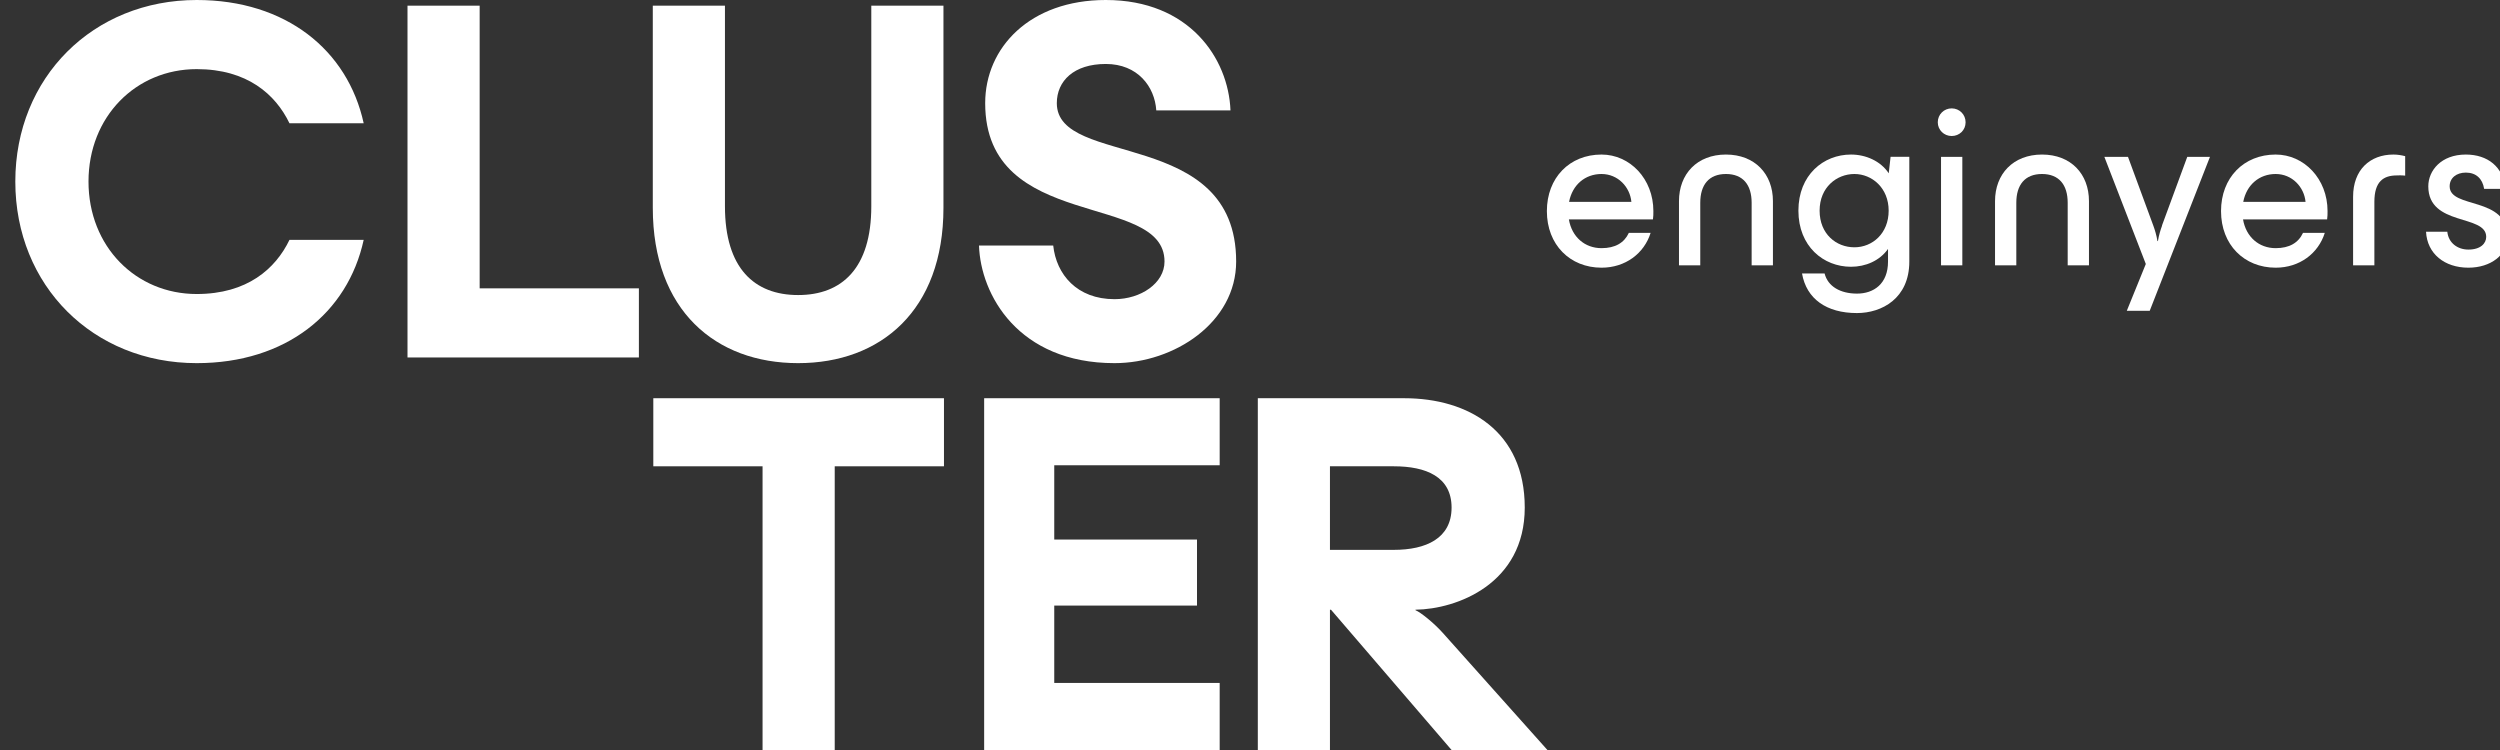 <svg xmlns="http://www.w3.org/2000/svg" width="160" height="48" viewBox="0 0 160 48" fill="none"><rect x="0" y="0" width="160" height="48" fill="#333333" stroke="none"/><g clip-path="url(#clip0_271_2)"><path d="M99 13.509C99 11.373 100.453 9.891 102.497 9.891C104.318 9.891 105.816 11.45 105.816 13.509C105.816 13.718 105.816 13.836 105.789 14.041H100.408C100.598 15.168 101.43 15.882 102.497 15.882C103.373 15.882 103.95 15.541 104.245 14.905H105.639C105.226 16.223 104.023 17.132 102.497 17.132C100.48 17.132 99 15.664 99 13.514V13.509ZM104.409 12.918C104.318 11.968 103.55 11.136 102.497 11.136C101.443 11.136 100.63 11.832 100.421 12.918H104.409Z" fill="white"></path><path d="M110.457 9.891C112.31 9.891 113.468 11.136 113.468 12.873V16.982H112.105V12.977C112.105 11.836 111.556 11.136 110.461 11.136C109.367 11.136 108.817 11.832 108.817 12.977V16.982H107.455V12.873C107.455 11.136 108.609 9.891 110.461 9.891H110.457Z" fill="white"></path><path d="M115.334 17.5H116.773C116.982 18.332 117.781 18.791 118.849 18.791C119.916 18.791 120.833 18.168 120.833 16.745V15.932C120.297 16.691 119.394 17.073 118.463 17.073C116.701 17.073 115.098 15.768 115.098 13.482C115.098 11.195 116.701 9.891 118.463 9.891C119.412 9.891 120.361 10.305 120.879 11.091L120.997 10.036H122.196V16.741C122.196 19.1 120.434 20.036 118.844 20.036C116.901 20.036 115.611 19.132 115.329 17.5H115.334ZM120.874 13.482C120.874 12.027 119.807 11.136 118.681 11.136C117.554 11.136 116.455 11.982 116.455 13.482C116.455 14.982 117.523 15.827 118.681 15.827C119.839 15.827 120.874 14.936 120.874 13.482Z" fill="white"></path><path d="M124.018 7.827C124.018 7.323 124.417 6.936 124.908 6.936C125.398 6.936 125.798 7.323 125.798 7.827C125.798 8.332 125.398 8.705 124.908 8.705C124.417 8.705 124.018 8.318 124.018 7.827ZM124.226 10.041H125.589V16.982H124.226V10.041Z" fill="white"></path><path d="M130.688 9.891C132.541 9.891 133.694 11.136 133.694 12.873V16.982H132.332V12.977C132.332 11.836 131.782 11.136 130.688 11.136C129.593 11.136 129.044 11.832 129.044 12.977V16.982H127.682V12.873C127.682 11.136 128.84 9.891 130.692 9.891H130.688Z" fill="white"></path><path d="M138.367 14.432L139.984 10.041H141.437L137.582 19.891H136.115L137.332 16.895L134.68 10.041H136.192L137.809 14.432C137.913 14.714 138.017 15.055 138.076 15.427H138.108C138.167 15.055 138.272 14.714 138.376 14.432H138.367Z" fill="white"></path><path d="M142.146 13.509C142.146 11.373 143.6 9.891 145.643 9.891C147.464 9.891 148.963 11.45 148.963 13.509C148.963 13.718 148.963 13.836 148.936 14.041H143.554C143.745 15.168 144.576 15.882 145.643 15.882C146.52 15.882 147.096 15.541 147.392 14.905H148.786C148.372 16.223 147.169 17.132 145.643 17.132C143.627 17.132 142.146 15.664 142.146 13.514V13.509ZM147.555 12.918C147.464 11.968 146.697 11.136 145.643 11.136C144.59 11.136 143.777 11.832 143.568 12.918H147.555Z" fill="white"></path><path d="M153.173 9.891C153.454 9.891 153.708 9.936 153.931 9.995V11.241C153.649 11.209 153.499 11.227 153.4 11.227C152.541 11.227 151.96 11.614 151.96 12.918V16.982H150.598V12.591C150.598 10.868 151.678 9.891 153.177 9.891H153.173Z" fill="white"></path><path d="M155.266 14.832H156.628C156.701 15.546 157.282 15.973 157.977 15.973C158.762 15.973 159.117 15.573 159.117 15.159C159.117 13.691 155.411 14.505 155.411 11.923C155.411 10.927 156.224 9.891 157.813 9.891C159.207 9.891 160.216 10.677 160.347 12.086H158.985C158.88 11.432 158.467 11.046 157.813 11.046C157.218 11.046 156.778 11.386 156.778 11.923C156.778 13.391 160.483 12.532 160.483 15.159C160.483 16.318 159.403 17.132 157.977 17.132C156.451 17.132 155.338 16.241 155.266 14.832Z" fill="white"></path><path d="M0.98 11.62C0.98 4.952 5.961 0 12.59 0C18.296 0 22.253 3.202 23.276 7.89H18.526C17.636 6.041 15.822 4.424 12.59 4.424C8.698 4.424 5.664 7.461 5.664 11.62C5.664 15.78 8.698 18.817 12.59 18.817C15.822 18.817 17.636 17.2 18.526 15.351H23.276C22.253 20.038 18.296 23.241 12.59 23.241C5.961 23.241 0.98 18.289 0.98 11.62Z" fill="white"></path><path d="M26.08 0.363H30.698V18.454H40.889V22.878H26.08V0.363Z" fill="white"></path><path d="M41.779 13.304V0.363H46.397V13.205C46.397 17.166 48.277 18.883 51.08 18.883C53.883 18.883 55.763 17.166 55.763 13.205V0.363H60.381V13.304C60.381 19.873 56.357 23.241 51.08 23.241C45.803 23.241 41.779 19.873 41.779 13.304Z" fill="white"></path><path d="M62.656 15.714H67.406C67.603 17.563 68.923 19.147 71.33 19.147C73.012 19.147 74.529 18.124 74.529 16.737C74.529 12.248 63.052 14.889 63.052 6.602C63.052 3.037 65.921 0 70.77 0C76.113 0 78.619 3.73 78.751 7.065H74.002C73.903 5.546 72.814 4.094 70.77 4.094C68.725 4.094 67.636 5.183 67.636 6.602C67.636 10.762 79.114 8.121 79.114 16.737C79.114 20.633 75.156 23.241 71.33 23.241C65.163 23.241 62.755 18.85 62.656 15.714Z" fill="white"></path><path d="M48.804 29.843H41.812V25.486H60.414V29.843H53.422V48H48.804V29.843Z" fill="white"></path><path d="M62.986 25.486H78.059V29.777H67.472V34.531H76.608V38.757H67.472V43.708H78.059V48H62.986V25.486Z" fill="white"></path><path d="M80.5 25.486H89.867C93.989 25.486 97.584 27.598 97.584 32.484C97.584 37.37 93.231 38.988 90.592 39.021V39.054C90.922 39.186 91.78 39.879 92.34 40.506L99.035 48H92.901L85.183 39.021H85.117V48H80.5V25.486ZM89.207 35.191C91.252 35.191 92.901 34.465 92.901 32.484C92.901 30.503 91.252 29.843 89.207 29.843H85.117V35.191H89.207Z" fill="white"></path></g><defs><clipPath id="clip0_271_2"><rect width="160" height="48" fill="white"></rect></clipPath></defs></svg>